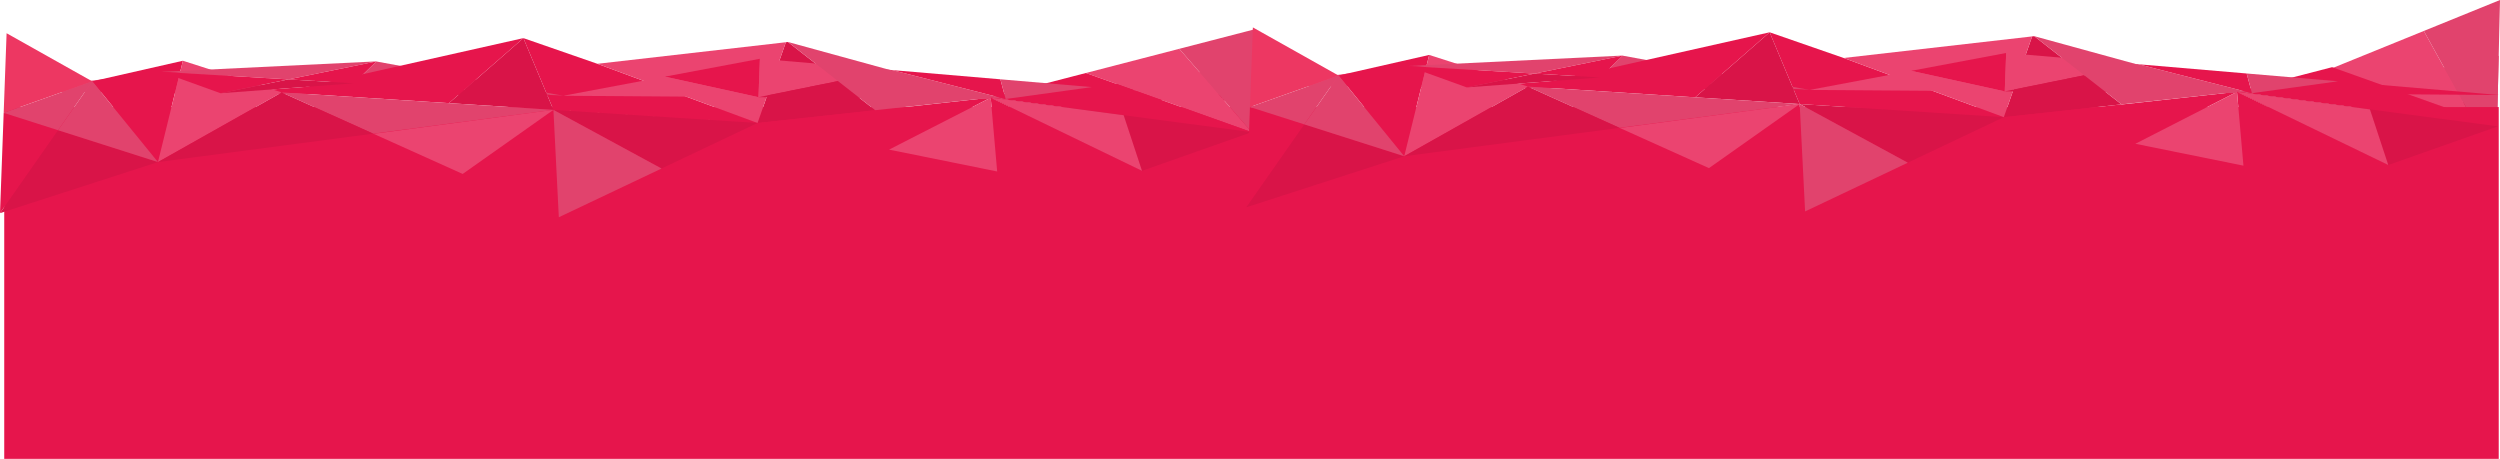 <svg viewBox="0 0 2887.36 530" xmlns="http://www.w3.org/2000/svg" data-name="Capa 2" id="Capa_2">
  <defs>
    <style>
      .cls-1 {
        fill: #e6154c;
      }

      .cls-2 {
        fill: #eb4470;
      }

      .cls-3 {
        fill: #e1436d;
      }

      .cls-4 {
        fill: #edb583;
      }

      .cls-5 {
        fill: #d91448;
      }

      .cls-6 {
        fill: #ed3762;
      }
    </style>
  </defs>
  <g data-name="Capa 1" id="Capa_1-2">
    <g>
      <polygon points="2884.32 130.01 2885.85 64.46 2760.18 91.72 2884.32 130.01" class="cls-3"></polygon>
      <polygon points="2698.36 105.13 2884.32 130.01 2760.18 91.72 2698.36 105.13" class="cls-5"></polygon>
      <polygon points="2883 186.79 2799.37 35.75 2691.47 79.59 2883 186.79" class="cls-2"></polygon>
      <polygon points="2887.36 0 2799.37 35.75 2883 186.79 2887.36 0" class="cls-3"></polygon>
      <g>
        <rect height="406.35" width="2881" y="123.65" x="4.89" class="cls-1"></rect>
        <polygon points="1161.74 114.31 1161.76 114.35 1446.94 116.45 1260.98 100.59 1161.74 114.31" class="cls-1"></polygon>
        <polygon points="5.14 105.84 254.66 107.68 186.26 82.98 5.14 105.84" class="cls-2"></polygon>
        <polygon points="1010.81 127.26 910.02 48.5 907.62 48.78 874.9 142.04 1010.81 127.26" class="cls-5"></polygon>
        <polygon points="67.03 150.38 4.25 130.35 0 246.15 67.03 150.38" class="cls-1"></polygon>
        <polygon points="7.62 38.39 4.25 130.35 106.53 93.95 7.62 38.39" class="cls-6"></polygon>
        <polygon points="1446.94 116.45 1448.48 74.67 1322.81 92.04 1446.94 116.45" class="cls-3"></polygon>
        <polygon points="874.9 142.04 689.92 73.68 604.48 44.02 639.17 126.89 874.9 142.04" class="cls-1"></polygon>
        <polygon points="639.17 126.89 639.16 126.89 639.17 126.9 639.17 126.89" class="cls-4"></polygon>
        <polygon points="907.62 48.78 689.92 73.68 874.9 142.04 907.62 48.78" class="cls-2"></polygon>
        <polygon points="1260.98 100.59 1446.94 116.45 1322.81 92.04 1260.98 100.59" class="cls-5"></polygon>
        <polygon points="1445.62 152.64 1361.99 56.37 1254.09 84.31 1445.62 152.64" class="cls-2"></polygon>
        <polygon points="1254.09 84.31 1144.22 112.76 1445.62 152.64 1254.09 84.31" class="cls-1"></polygon>
        <polygon points="767.93 88.52 875.99 112.25 877.62 67.9 767.93 88.52" class="cls-1"></polygon>
        <polygon points="211.24 70.16 106.53 93.95 182.43 187.19 211.24 70.16" class="cls-1"></polygon>
        <polygon points="67.03 150.38 0 246.15 182.43 187.19 67.03 150.38" class="cls-5"></polygon>
        <polygon points="106.53 93.95 4.25 130.35 67.03 150.38 106.53 93.95" class="cls-3"></polygon>
        <polygon points="182.43 187.19 106.53 93.95 67.03 150.38 182.43 187.19" class="cls-3"></polygon>
        <polygon points="639.16 126.89 431.06 154.37 431.28 154.47 431.69 154.41 431.61 154.61 645.41 250.9 639.17 126.9 639.16 126.89" class="cls-1"></polygon>
        <polygon points="408.74 96.21 650.55 110.59 434.67 71 408.74 96.21" class="cls-3"></polygon>
        <polygon points="434.12 70.9 186.26 82.98 434.34 70.94 434.12 70.9" class="cls-4"></polygon>
        <polygon points="254.57 107.68 650.55 110.59 408.74 96.21 254.57 107.68" class="cls-1"></polygon>
        <polygon points="877.62 67.9 875.99 112.25 1030.2 80.91 877.62 67.9" class="cls-2"></polygon>
        <polygon points="1010.81 127.26 874.9 142.04 1026.83 172.79 1144.22 112.76 1011 127.41 1010.81 127.26" class="cls-1"></polygon>
        <polygon points="1029.06 113.38 1161.47 114.35 1030.25 80.94 1029.06 113.38" class="cls-3"></polygon>
        <polygon points="1155.39 91.59 1155.39 91.59 1030.2 80.91 875.99 112.25 1030.25 80.94 1155.39 91.59" class="cls-4"></polygon>
        <polygon points="1161.47 114.35 1161.76 114.35 1161.74 114.31 1161.47 114.35" class="cls-4"></polygon>
        <polygon points="874.9 142.04 639.17 126.89 639.17 126.9 874.9 142.04" class="cls-4"></polygon>
        <polygon points="764.04 194.63 874.9 142.04 639.17 126.9 764.04 194.63" class="cls-5"></polygon>
        <polygon points="650.55 110.59 875.99 112.25 767.93 88.52 650.55 110.59" class="cls-2"></polygon>
        <polygon points="639.17 126.9 639.17 126.89 639.17 126.9 639.17 126.9" class="cls-4"></polygon>
        <polygon points="639.17 126.9 639.17 126.9 645.41 250.9 764.04 194.63 639.17 126.9" class="cls-3"></polygon>
        <polygon points="604.48 44.02 518.45 119.14 639.17 126.89 604.48 44.02" class="cls-5"></polygon>
        <polygon points="604.48 44.02 325.28 106.73 518.45 119.14 604.48 44.02" class="cls-1"></polygon>
        <polygon points="325.28 106.73 211.24 70.16 182.43 187.19 325.28 106.73" class="cls-2"></polygon>
        <polygon points="639.17 126.89 325.28 106.73 639.16 126.89 639.17 126.89" class="cls-4"></polygon>
        <polygon points="639.16 126.89 325.28 106.73 431.06 154.37 639.16 126.89" class="cls-3"></polygon>
        <polygon points="431.06 154.37 325.28 106.73 182.43 187.19 431.06 154.37" class="cls-5"></polygon>
        <polygon points="1445.62 152.64 1144.22 112.76 1318.95 197.31 1445.62 152.64" class="cls-5"></polygon>
        <polygon points="1144.22 112.76 1297.76 133.07 1318.94 197.31 1144.22 112.76" class="cls-5"></polygon>
        <polygon points="1151.67 198.05 1256.62 219.29 1318.95 197.31 1144.22 112.76 1151.67 198.05" class="cls-1"></polygon>
        <polygon points="1161.47 113.3 1161.58 113.69 1161.47 114.35 1161.74 114.31 1161.47 113.3" class="cls-4"></polygon>
        <rect transform="translate(1021.62 1242.95) rotate(-87.9)" height=".18" width="0" y="91.51" x="1155.48" class="cls-4"></rect>
        <polygon points="1151.49 198.01 1151.67 198.05 1144.22 112.76 1026.83 172.79 1151.49 198.01" class="cls-2"></polygon>
        <polygon points="1449.98 33.58 1361.99 56.37 1445.62 152.64 1449.98 33.58" class="cls-3"></polygon>
        <polygon points="1030.25 80.94 1161.47 114.35 1155.39 91.59 1030.25 80.94" class="cls-1"></polygon>
        <polygon points="1155.57 91.6 1161.47 113.3 1155.57 91.6 1155.57 91.6" class="cls-4"></polygon>
        <polygon points="1161.47 114.35 1161.58 113.69 1161.74 114.31 1260.98 100.59 1155.57 91.6 1155.57 91.6 1155.57 91.6 1161.47 113.3 1155.57 91.6 1155.39 91.59 1161.47 114.35" class="cls-3"></polygon>
        <polygon points="875.99 112.25 1029.06 113.38 1030.25 80.94 875.99 112.25" class="cls-5"></polygon>
        <polygon points="434.75 70.92 434.34 70.94 434.51 70.97 434.75 70.92" class="cls-4"></polygon>
        <polygon points="434.51 70.97 434.34 70.94 186.26 82.98 332.93 91.7 434.51 70.97" class="cls-3"></polygon>
        <polygon points="186.26 82.98 254.66 107.68 332.93 91.7 186.26 82.98" class="cls-1"></polygon>
        <polygon points="434.67 71 434.75 70.92 434.51 70.97 434.67 71" class="cls-4"></polygon>
        <polygon points="332.93 91.7 408.74 96.21 434.67 71 434.51 70.97 332.93 91.7" class="cls-1"></polygon>
        <polygon points="332.93 91.7 254.66 107.68 408.74 96.21 332.93 91.7" class="cls-5"></polygon>
        <polygon points="1144.22 112.76 910.06 48.5 910.02 48.5 1010.81 127.26 1144.22 112.76" class="cls-3"></polygon>
        <polygon points="1144.22 112.76 1297.76 133.07 1318.94 197.31 1144.22 112.76" class="cls-2"></polygon>
        <polygon points="431.61 154.61 534.37 200.9 639.16 126.89 431.65 154.51 431.61 154.61" class="cls-2"></polygon>
        <polygon points="2601.12 107.59 2601.13 107.63 2886.32 109.73 2700.36 93.87 2601.12 107.59" class="cls-1"></polygon>
        <polygon points="1444.52 99.12 1694.04 100.95 1625.63 76.25 1444.52 99.12" class="cls-2"></polygon>
        <polygon points="2450.19 120.54 2349.4 41.78 2347 42.06 2314.28 135.32 2450.19 120.54" class="cls-5"></polygon>
        <polygon points="1506.41 143.66 1443.62 123.63 1439.38 239.43 1506.41 143.66" class="cls-1"></polygon>
        <polygon points="1447 31.66 1443.62 123.63 1545.91 87.23 1447 31.66" class="cls-6"></polygon>
        <polygon points="2314.28 135.32 2129.3 66.96 2043.85 37.3 2078.54 120.17 2314.28 135.32" class="cls-1"></polygon>
        <polygon points="2078.54 120.17 2078.54 120.17 2078.54 120.17 2078.54 120.17" class="cls-4"></polygon>
        <polygon points="2347 42.06 2129.3 66.96 2314.28 135.32 2347 42.06" class="cls-2"></polygon>
        <polygon points="2693.47 77.58 2583.6 106.03 2885 145.91 2693.47 77.58" class="cls-1"></polygon>
        <polygon points="2207.31 81.8 2315.37 105.53 2317 61.18 2207.31 81.8" class="cls-1"></polygon>
        <polygon points="1650.62 63.43 1545.91 87.23 1621.81 180.47 1650.62 63.43" class="cls-1"></polygon>
        <polygon points="1506.41 143.66 1439.38 239.43 1621.81 180.47 1506.41 143.66" class="cls-5"></polygon>
        <polygon points="1545.91 87.23 1443.62 123.63 1506.41 143.66 1545.91 87.23" class="cls-3"></polygon>
        <polygon points="1621.81 180.47 1545.91 87.23 1506.41 143.66 1621.81 180.47" class="cls-3"></polygon>
        <polygon points="2078.54 120.17 1870.44 147.65 1870.66 147.74 1871.07 147.69 1870.98 147.89 2084.79 244.18 2078.54 120.17 2078.54 120.17" class="cls-1"></polygon>
        <polygon points="1848.12 89.49 2089.93 103.87 1874.05 64.27 1848.12 89.49" class="cls-3"></polygon>
        <polygon points="1873.5 64.17 1625.63 76.25 1873.72 64.21 1873.5 64.17" class="cls-4"></polygon>
        <polygon points="1693.95 100.95 2089.93 103.87 1848.12 89.49 1693.95 100.95" class="cls-1"></polygon>
        <polygon points="2317 61.18 2315.37 105.53 2469.58 74.19 2317 61.18" class="cls-2"></polygon>
        <polygon points="2450.19 120.54 2314.28 135.32 2466.21 166.06 2583.6 106.03 2450.38 120.69 2450.19 120.54" class="cls-1"></polygon>
        <polygon points="2468.44 106.65 2600.85 107.63 2469.63 74.21 2468.44 106.65" class="cls-3"></polygon>
        <polygon points="2594.77 84.87 2594.77 84.87 2469.58 74.19 2315.37 105.53 2469.63 74.21 2594.77 84.87" class="cls-4"></polygon>
        <polygon points="2600.85 107.63 2601.13 107.63 2601.12 107.59 2600.85 107.63" class="cls-4"></polygon>
        <polygon points="2314.28 135.32 2078.54 120.17 2078.55 120.17 2314.28 135.32" class="cls-4"></polygon>
        <polygon points="2203.42 187.9 2314.28 135.32 2078.55 120.17 2203.42 187.9" class="cls-5"></polygon>
        <polygon points="2089.93 103.87 2315.37 105.53 2207.31 81.8 2089.93 103.87" class="cls-2"></polygon>
        <polygon points="2078.55 120.17 2078.54 120.17 2078.54 120.17 2078.55 120.17" class="cls-4"></polygon>
        <polygon points="2078.55 120.17 2078.54 120.17 2084.79 244.18 2203.42 187.9 2078.55 120.17" class="cls-3"></polygon>
        <polygon points="2043.85 37.3 1957.83 112.42 2078.54 120.17 2043.85 37.3" class="cls-5"></polygon>
        <polygon points="2043.85 37.3 1764.66 100.01 1957.83 112.42 2043.85 37.3" class="cls-1"></polygon>
        <polygon points="1764.66 100.01 1650.62 63.43 1621.81 180.47 1764.66 100.01" class="cls-2"></polygon>
        <polygon points="2078.54 120.17 1764.66 100.01 2078.54 120.17 2078.54 120.17" class="cls-4"></polygon>
        <polygon points="2078.54 120.17 1764.66 100.01 1870.44 147.65 2078.54 120.17" class="cls-3"></polygon>
        <polygon points="1870.44 147.65 1764.66 100.01 1621.81 180.47 1870.44 147.65" class="cls-5"></polygon>
        <polygon points="2885 145.91 2583.6 106.03 2758.33 190.59 2885 145.91" class="cls-5"></polygon>
        <polygon points="2583.6 106.03 2737.14 126.35 2758.32 190.59 2583.6 106.03" class="cls-5"></polygon>
        <polygon points="2591.05 191.32 2696 212.56 2758.33 190.59 2583.6 106.03 2591.05 191.32" class="cls-1"></polygon>
        <polygon points="2600.85 106.58 2600.96 106.97 2600.85 107.63 2601.12 107.59 2600.85 106.58" class="cls-4"></polygon>
        <rect transform="translate(2414.99 2674.88) rotate(-87.9)" height=".18" width="0" y="84.78" x="2594.86" class="cls-4"></rect>
        <polygon points="2590.87 191.29 2591.05 191.32 2583.6 106.03 2466.21 166.06 2590.87 191.29" class="cls-2"></polygon>
        <polygon points="2469.63 74.21 2600.85 107.63 2594.77 84.87 2469.63 74.21" class="cls-1"></polygon>
        <polygon points="2594.95 84.88 2600.85 106.58 2594.95 84.88 2594.95 84.88" class="cls-4"></polygon>
        <polygon points="2600.85 107.63 2600.96 106.97 2601.12 107.59 2700.36 93.87 2594.95 84.88 2594.95 84.88 2594.95 84.88 2600.85 106.58 2594.95 84.88 2594.77 84.87 2600.85 107.63" class="cls-3"></polygon>
        <polygon points="2315.37 105.53 2468.44 106.65 2469.63 74.21 2315.37 105.53" class="cls-5"></polygon>
        <polygon points="1874.13 64.19 1873.72 64.21 1873.88 64.24 1874.13 64.19" class="cls-4"></polygon>
        <polygon points="1873.88 64.24 1873.72 64.21 1625.63 76.25 1772.31 84.98 1873.88 64.24" class="cls-3"></polygon>
        <polygon points="1625.63 76.25 1694.04 100.95 1772.31 84.98 1625.63 76.25" class="cls-1"></polygon>
        <polygon points="1874.05 64.27 1874.13 64.19 1873.88 64.24 1874.05 64.27" class="cls-4"></polygon>
        <polygon points="1772.31 84.98 1848.12 89.49 1874.05 64.27 1873.88 64.24 1772.31 84.98" class="cls-1"></polygon>
        <polygon points="1772.31 84.98 1694.04 100.95 1848.12 89.49 1772.31 84.98" class="cls-5"></polygon>
        <polygon points="2583.6 106.03 2349.43 41.78 2349.4 41.78 2450.19 120.54 2583.6 106.03" class="cls-3"></polygon>
        <polygon points="2583.6 106.03 2737.14 126.35 2758.32 190.59 2583.6 106.03" class="cls-2"></polygon>
        <polygon points="1870.98 147.89 1973.75 194.17 2078.54 120.17 1871.03 147.79 1870.98 147.89" class="cls-2"></polygon>
      </g>
    </g>
  </g>
</svg>